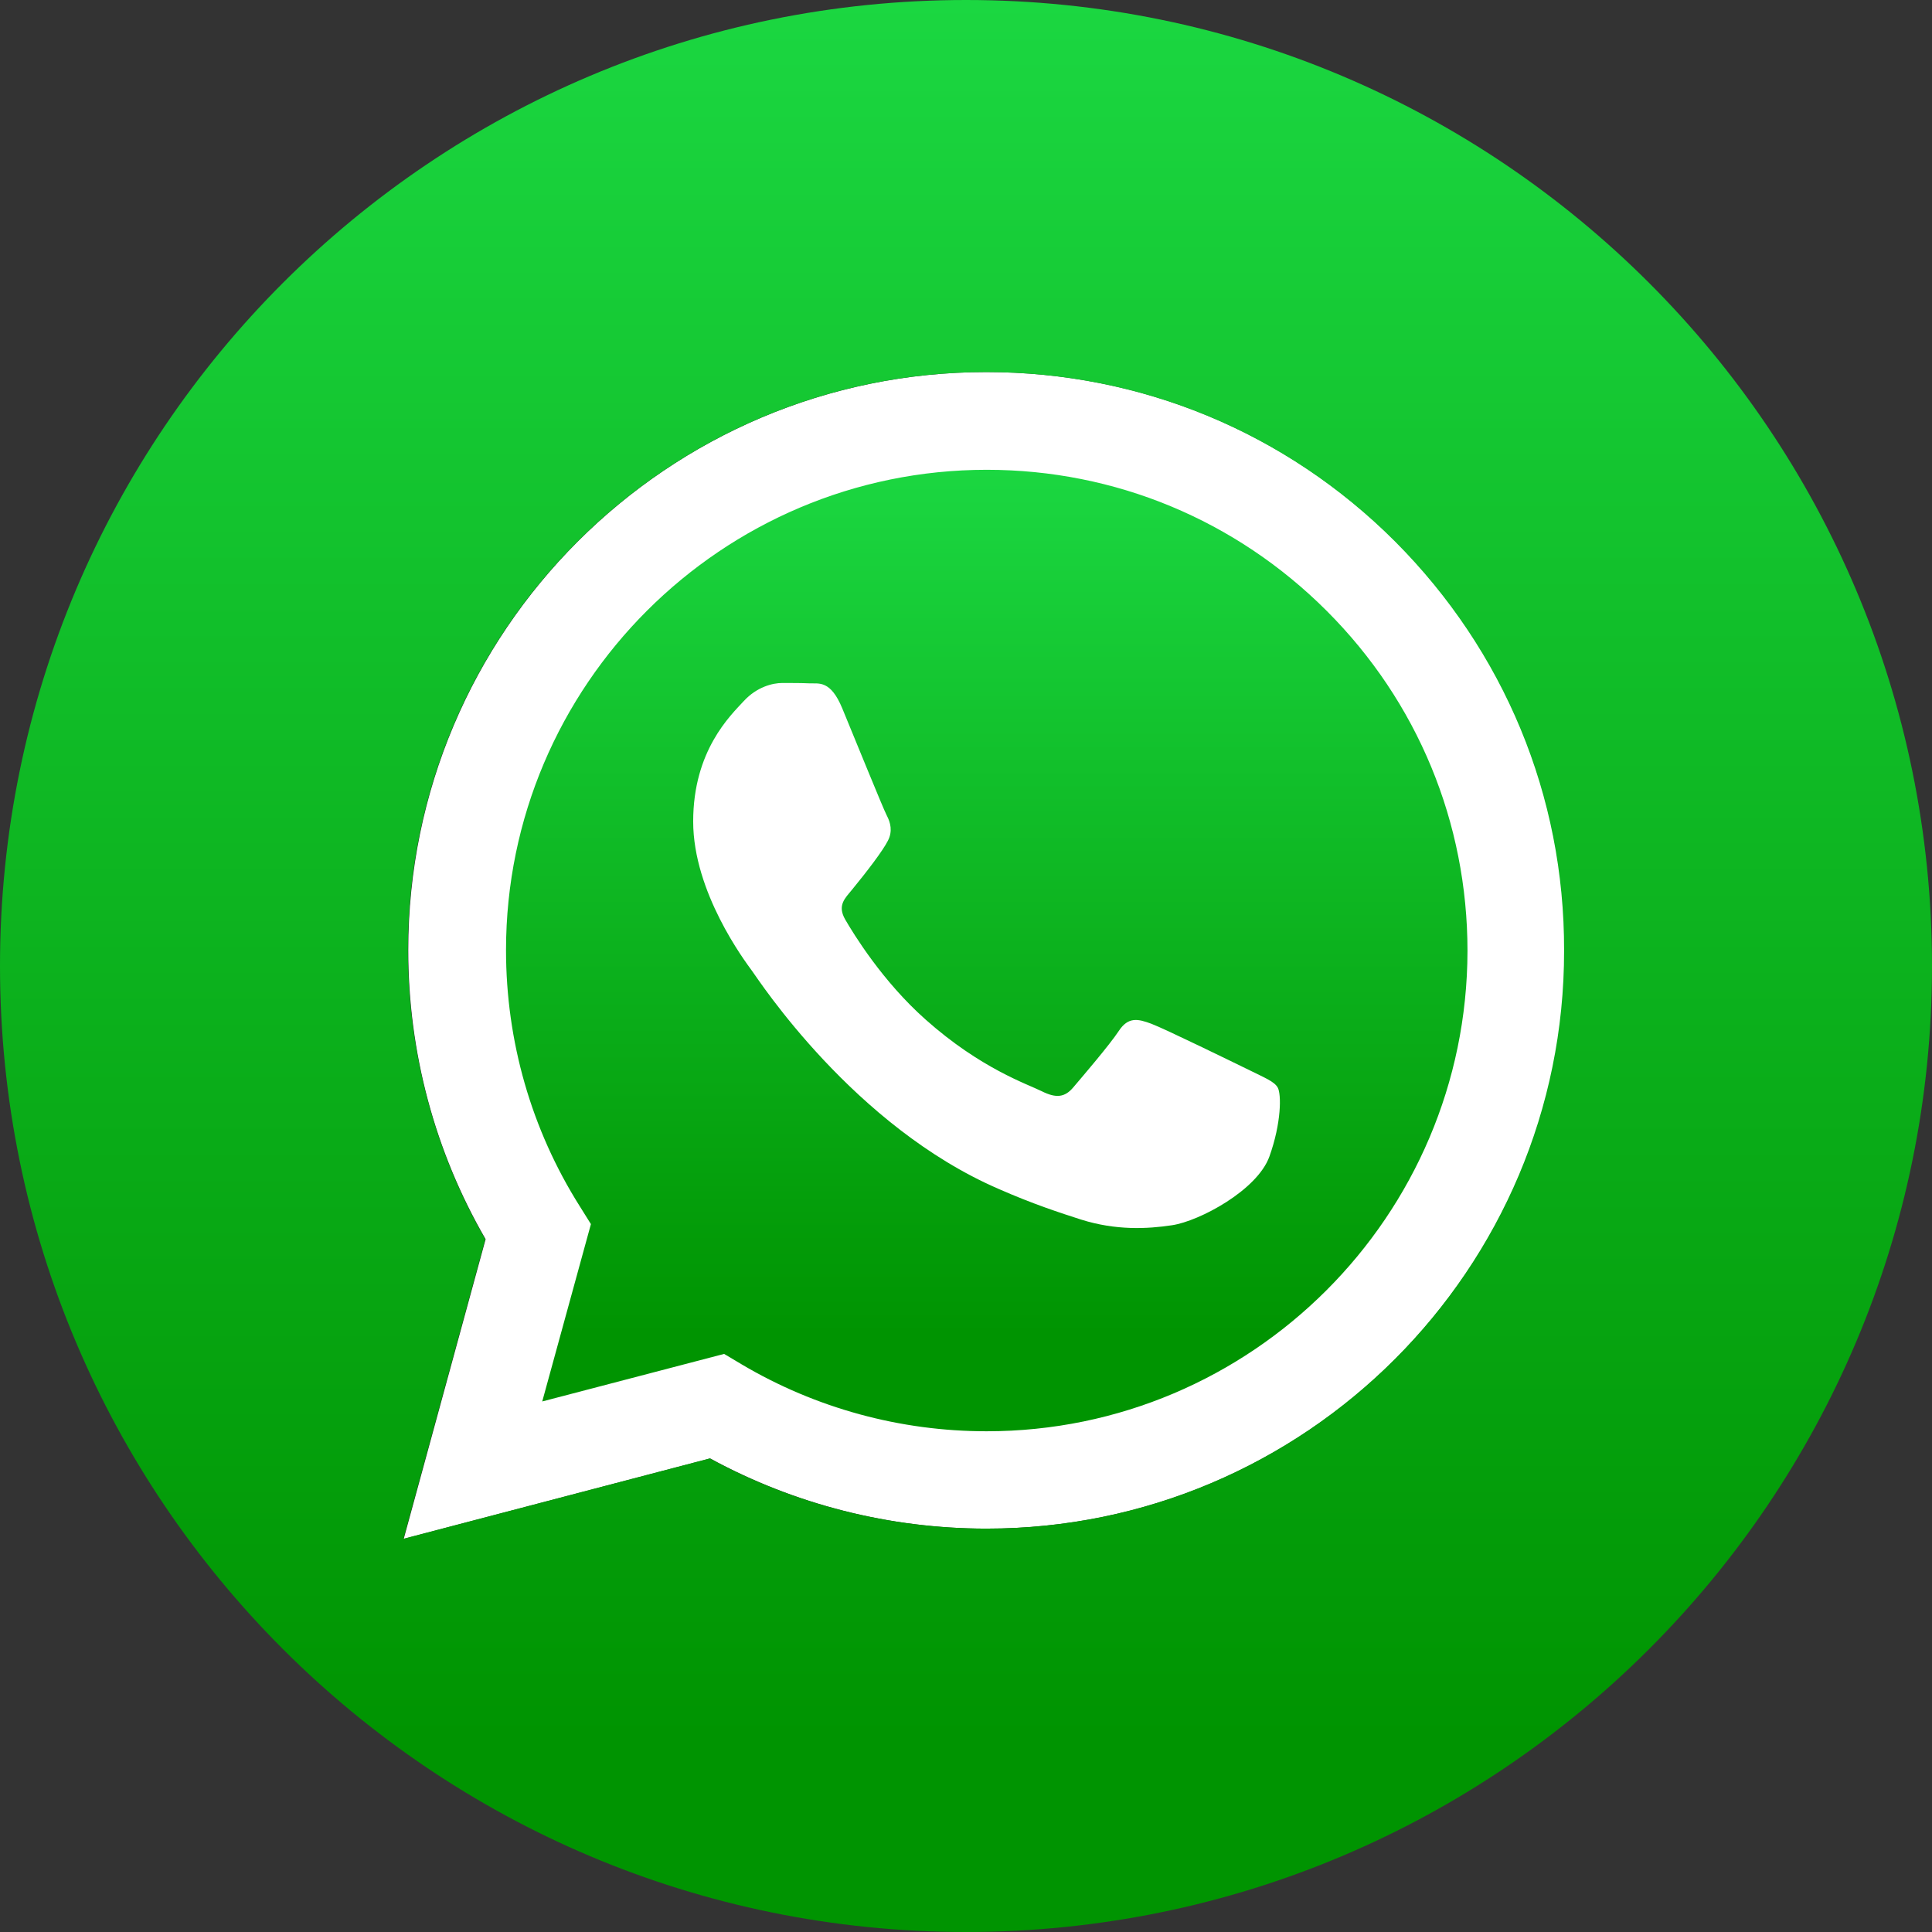 <?xml version="1.0" encoding="utf-8"?>
<!-- Generator: Adobe Illustrator 16.0.0, SVG Export Plug-In . SVG Version: 6.00 Build 0)  -->
<!DOCTYPE svg PUBLIC "-//W3C//DTD SVG 1.1//EN" "http://www.w3.org/Graphics/SVG/1.1/DTD/svg11.dtd">
<svg version="1.1" id="Layer_1" xmlns="http://www.w3.org/2000/svg" xmlns:xlink="http://www.w3.org/1999/xlink" x="0px" y="0px"
	 width="512px" height="512px" viewBox="0 0 512 512" enable-background="new 0 0 512 512" xml:space="preserve">
<rect x="0" y="0" width="512" height="512" fill="#333333" stroke="none"/>
<g>
	<path fill="#FFFFFF" d="M261.4,98.6c-84.5,0-153.2,68.7-153.2,153.2c0,27,7,53.3,20.5,76.6l-21.7,79.4l81.2-21.3
		c22.4,12.2,47.6,18.6,73.2,18.6h0.1c84.4,0,153.2-68.7,153.2-153.2c0-40.9-15.9-79.4-44.8-108.4C340.9,114.6,302.4,98.6,261.4,98.6
		z"/>
	<linearGradient id="SVGID_1_" gradientUnits="userSpaceOnUse" x1="256" y1="0" x2="256" y2="512">
		<stop  offset="0" style="stop-color:#1BD741"/>
		<stop  offset="0.9" style="stop-color:#009401"/>
	</linearGradient>
	<path fill="url(#SVGID_1_)" d="M256,0C114.6,0,0,114.6,0,256s114.6,256,256,256s256-114.6,256-256S397.4,0,256,0z M261.4,405.1
		L261.4,405.1c-25.7,0-50.9-6.4-73.3-18.6l-81.2,21.3l21.7-79.4c-13.4-23.2-20.5-49.6-20.5-76.6c0-84.5,68.8-153.2,153.2-153.2
		c41,0,79.5,16,108.4,44.9c28.9,29,44.9,67.4,44.8,108.4C414.6,336.3,345.9,405.1,261.4,405.1z"/>
</g>
<linearGradient id="SVGID_2_" gradientUnits="userSpaceOnUse" x1="261.422" y1="124.469" x2="261.422" y2="379.18">
	<stop  offset="0" style="stop-color:#1BD741"/>
	<stop  offset="0.9" style="stop-color:#009401"/>
</linearGradient>
<path fill="url(#SVGID_2_)" d="M261.5,124.5c-70.2,0-127.4,57.1-127.4,127.3c0,24.1,6.7,47.5,19.5,67.8l3,4.8l-12.9,47l48.2-12.6
	l4.7,2.8c19.6,11.6,42,17.7,64.8,17.7h0.1c70.2,0,127.3-57.1,127.4-127.3c0-34-13.2-66-37.3-90.1S295.5,124.5,261.5,124.5z
	 M336.4,306.5c-3.2,8.9-18.5,17.1-25.8,18.2c-6.6,1-14.9,1.4-24.1-1.5c-5.6-1.8-12.7-4.1-21.8-8.1c-38.4-16.6-63.5-55.2-65.4-57.8
	s-15.6-20.8-15.6-39.6c0-18.8,9.9-28.1,13.4-31.9c3.5-3.8,7.7-4.8,10.2-4.8s5.1,0,7.3,0.1c2.4,0.1,5.5-0.9,8.6,6.6
	c3.2,7.7,10.8,26.5,11.8,28.4c1,1.9,1.6,4.2,0.3,6.7c-1.3,2.6-5.5,8.1-9.6,13.1c-1.7,2.1-3.9,4-1.7,7.8c2.2,3.8,9.9,16.4,21.3,26.5
	c14.6,13,27,17.1,30.8,19c3.8,1.9,6.1,1.6,8.3-1c2.2-2.6,9.6-11.2,12.1-15s5.1-3.2,8.6-1.9c3.5,1.3,22.3,10.5,26.2,12.4
	c3.8,1.9,6.4,2.9,7.3,4.5C339.6,289.9,339.6,297.6,336.4,306.5z"/>
</svg>

